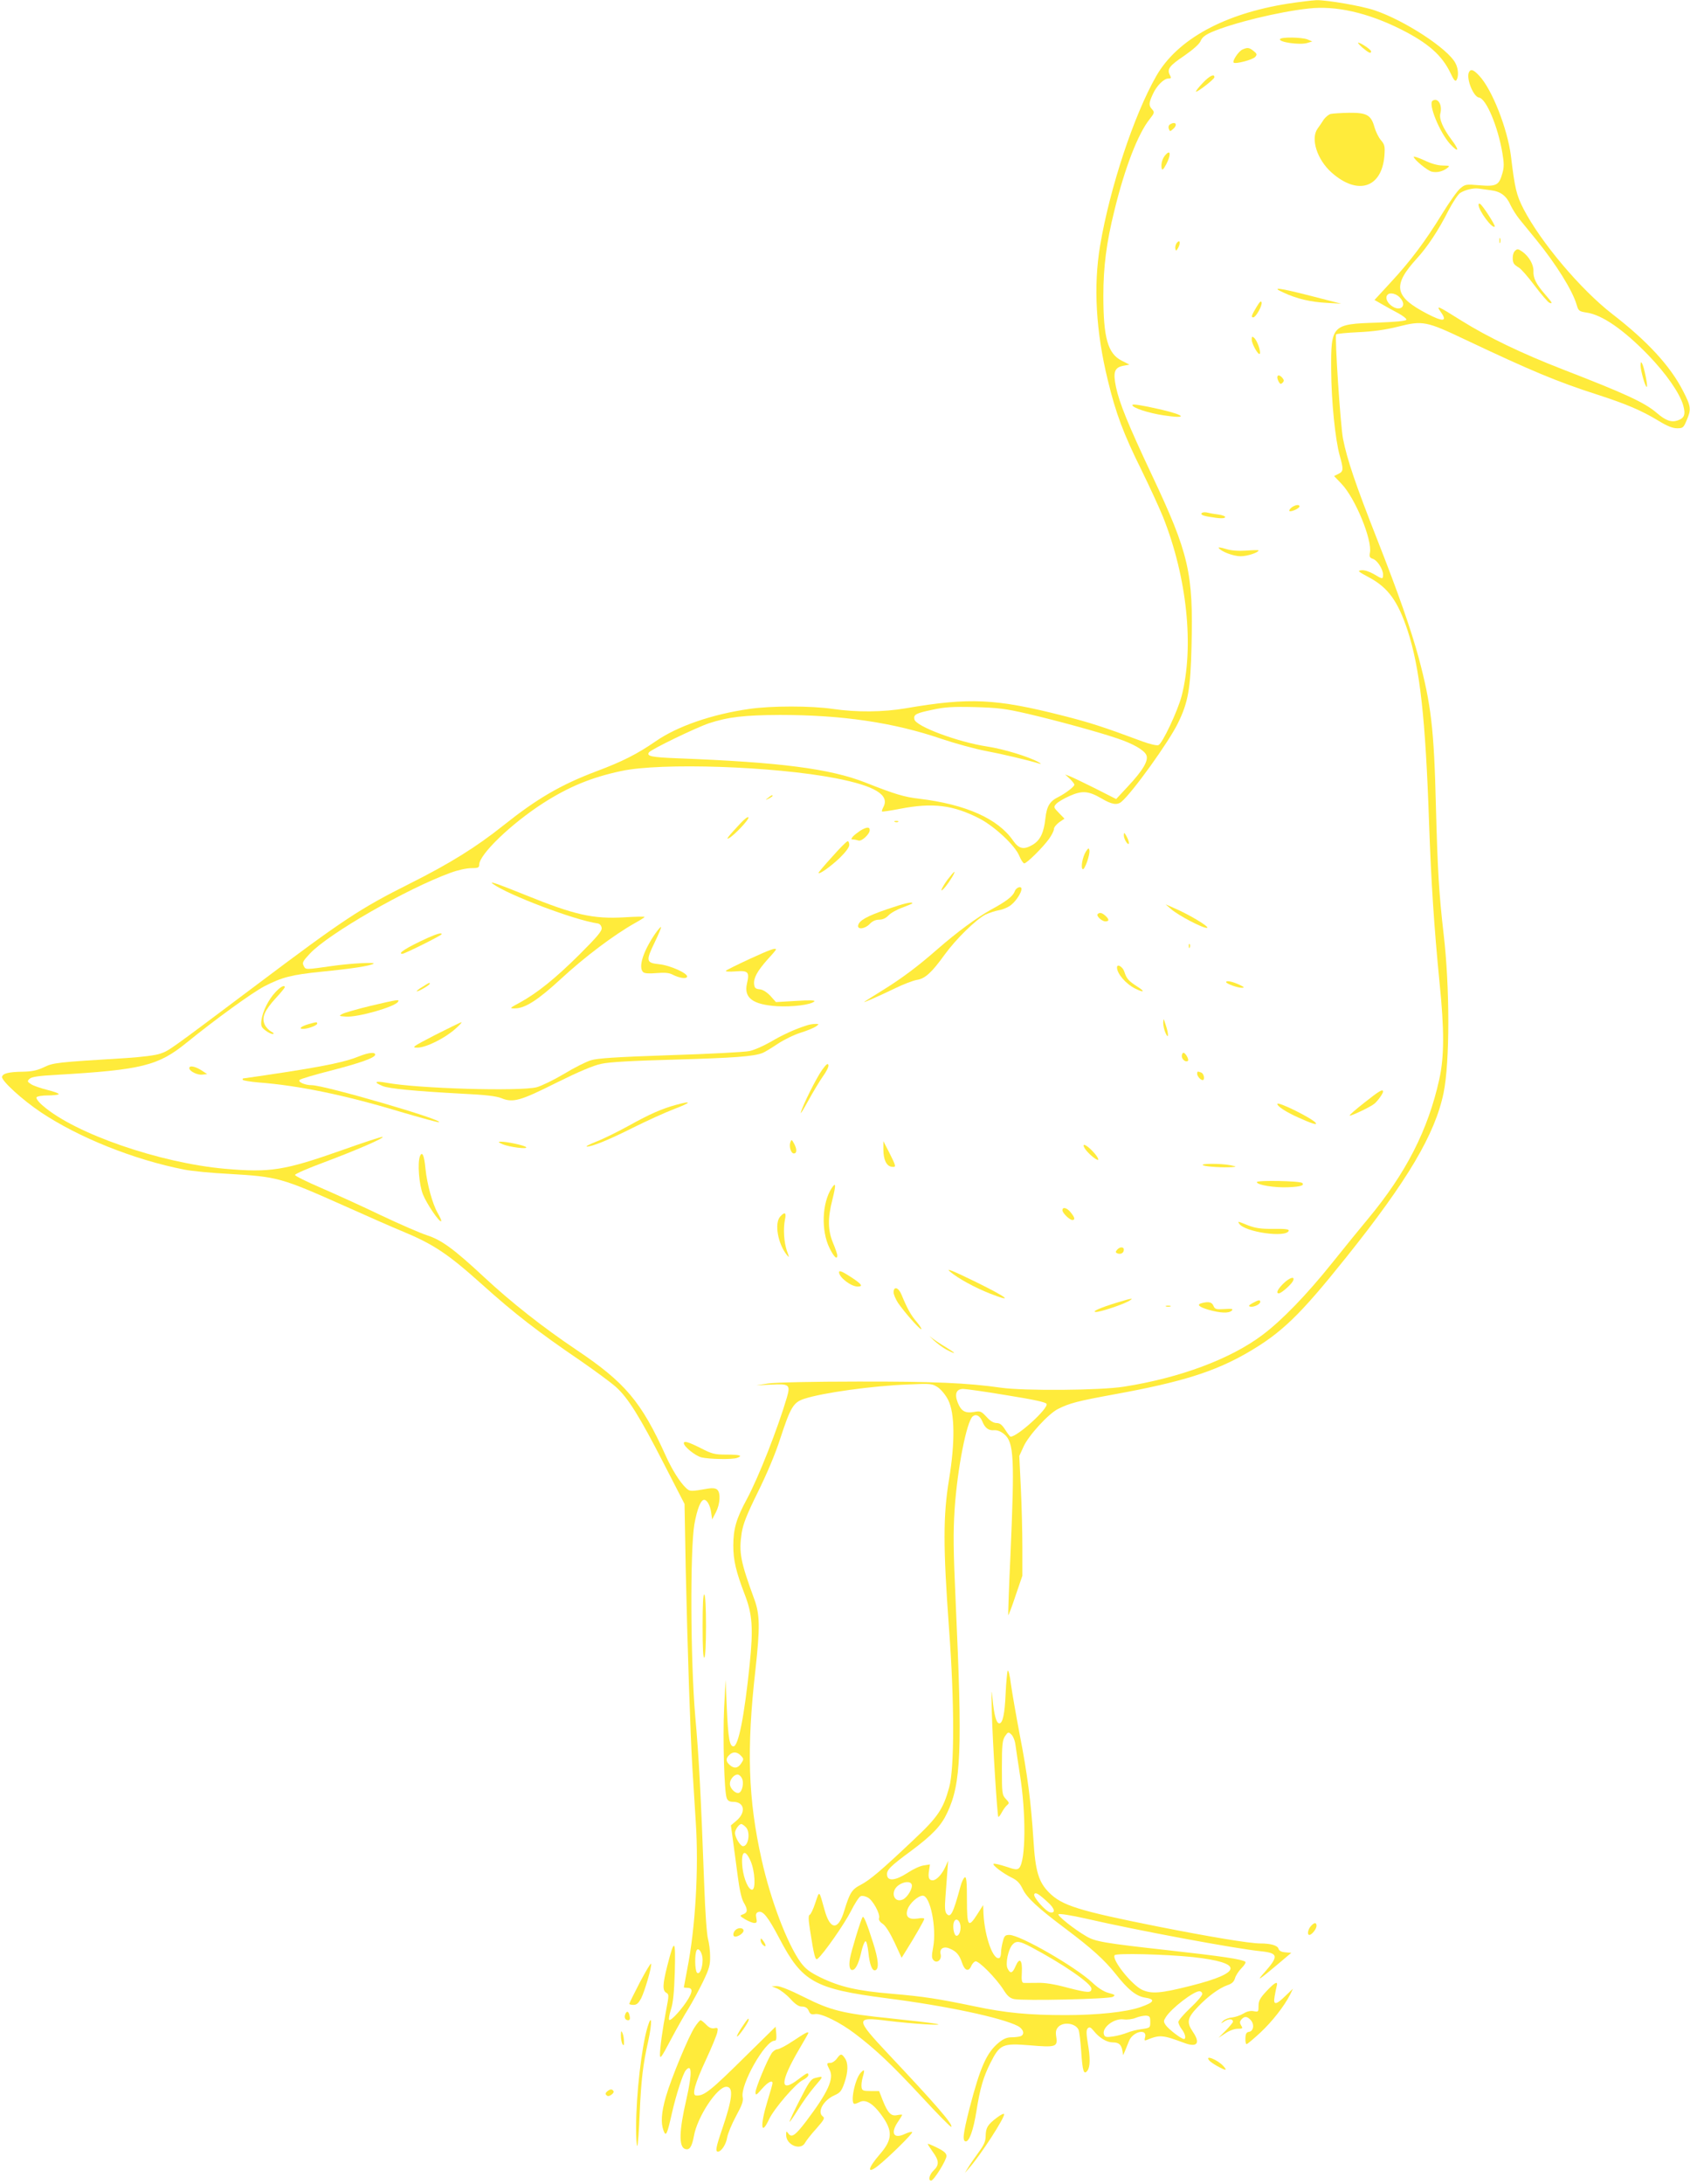 <?xml version="1.0" standalone="no"?>
<!DOCTYPE svg PUBLIC "-//W3C//DTD SVG 20010904//EN"
 "http://www.w3.org/TR/2001/REC-SVG-20010904/DTD/svg10.dtd">
<svg version="1.0" xmlns="http://www.w3.org/2000/svg"
 width="991pt" height="1280pt" viewBox="0 0 991 1280"
 preserveAspectRatio="xMidYMid meet">
<g transform="translate(0,1280) scale(0.1,-0.1)"
fill="#ffeb3b" stroke="none">
<path d="M7555 12779 c-377 -59 -652 -210 -775 -425 -131 -229 -272 -655 -329
-993 -40 -237 -25 -503 45 -789 47 -195 92 -314 197 -526 49 -100 106 -224
127 -276 141 -355 183 -761 109 -1049 -24 -90 -113 -279 -136 -288 -9 -4 -51
6 -92 21 -231 86 -312 112 -466 151 -396 101 -550 108 -923 44 -135 -23 -288
-24 -427 -4 -129 19 -362 19 -492 0 -217 -31 -421 -101 -549 -190 -109 -75
-194 -118 -346 -175 -212 -80 -351 -162 -548 -319 -157 -125 -310 -221 -550
-341 -289 -145 -386 -209 -894 -591 -529 -397 -513 -385 -566 -404 -27 -10
-109 -20 -200 -26 -411 -25 -427 -27 -483 -54 -40 -19 -71 -25 -123 -26 -83
-1 -118 -10 -122 -30 -4 -23 119 -135 228 -208 222 -148 545 -278 842 -336 40
-8 158 -20 263 -25 286 -17 301 -21 685 -192 129 -58 275 -122 324 -142 189
-78 272 -134 473 -314 189 -170 326 -276 577 -447 87 -60 180 -129 207 -153
71 -63 141 -176 280 -447 l123 -239 7 -381 c10 -456 27 -966 39 -1165 5 -80
14 -224 20 -320 18 -271 -2 -617 -50 -860 -11 -58 -20 -106 -20 -107 0 -2 9
-3 19 -3 32 0 34 -18 8 -63 -33 -56 -103 -134 -113 -125 -4 4 1 31 10 60 13
39 19 97 23 223 5 192 -2 198 -43 38 -29 -113 -30 -149 -7 -162 16 -9 16 -14
0 -98 -22 -115 -37 -224 -37 -265 0 -28 9 -16 63 87 35 66 82 149 105 185 22
36 60 106 84 155 37 77 43 99 42 150 0 33 -6 78 -12 100 -7 22 -17 159 -22
305 -21 568 -32 764 -53 1000 -28 322 -31 978 -5 1128 16 88 37 142 57 142 17
0 35 -32 41 -73 l6 -42 22 42 c25 49 29 115 7 133 -9 8 -28 10 -52 6 -103 -18
-107 -18 -130 3 -36 34 -82 107 -119 189 -143 317 -239 430 -524 621 -198 133
-382 278 -540 425 -177 165 -251 219 -335 246 -38 12 -160 65 -270 117 -110
53 -269 125 -352 161 -84 36 -153 70 -153 76 0 6 78 40 173 75 184 69 356 143
340 148 -5 2 -112 -33 -238 -78 -338 -119 -419 -132 -685 -109 -383 34 -881
206 -1069 370 -25 21 -41 43 -37 49 4 6 33 11 65 11 32 0 61 3 65 7 4 4 -25
15 -65 25 -40 10 -84 25 -97 34 -22 14 -23 18 -9 31 12 12 52 18 164 24 495
29 591 53 757 188 170 138 383 292 455 330 105 54 160 68 335 86 182 18 286
34 306 47 17 10 -135 2 -240 -13 -162 -23 -157 -23 -169 0 -10 19 -6 27 36 72
109 117 569 381 825 474 40 15 94 27 121 27 40 0 47 3 47 20 0 60 187 240 375
361 150 96 283 151 457 188 234 51 896 28 1258 -42 231 -45 318 -98 280 -169
-6 -12 -10 -23 -8 -26 3 -2 50 5 107 16 191 37 311 22 466 -58 89 -47 207
-157 232 -218 10 -24 23 -44 29 -44 15 0 108 92 145 143 16 22 29 48 29 58 0
10 14 27 31 40 l31 21 -33 34 c-31 32 -32 34 -15 53 9 10 44 31 78 46 74 33
111 30 188 -15 59 -35 91 -40 116 -19 63 52 279 352 332 462 59 121 73 197 79
449 11 430 -15 543 -232 1003 -141 299 -191 423 -211 517 -18 87 -9 114 42
124 l37 7 -45 23 c-82 41 -108 134 -108 381 0 169 18 312 65 500 60 247 138
449 206 534 29 37 30 41 15 58 -21 23 -20 36 4 89 22 49 65 92 92 92 16 0 17
3 8 20 -18 34 -4 54 84 113 53 37 88 68 96 86 8 21 27 36 63 52 125 54 394
120 571 139 159 18 345 -24 541 -122 159 -80 241 -152 291 -257 19 -41 28 -51
35 -40 13 21 11 66 -6 98 -43 85 -298 251 -473 310 -75 26 -280 61 -342 60
-25 -1 -99 -10 -165 -20z m-1530 -4162 c176 -41 419 -108 525 -144 95 -32 158
-68 172 -98 14 -32 -19 -89 -109 -185 l-68 -73 -124 63 c-68 34 -135 66 -149
71 l-26 10 27 -25 c15 -14 27 -30 27 -35 0 -11 -51 -50 -92 -71 -52 -25 -70
-54 -78 -127 -9 -83 -30 -127 -73 -153 -53 -32 -82 -26 -116 23 -89 129 -277
213 -552 246 -86 10 -141 26 -315 95 -207 81 -498 119 -1105 142 -148 6 -178
12 -164 34 10 17 275 145 352 171 112 37 208 48 416 49 364 0 666 -44 947
-140 80 -27 197 -59 260 -71 96 -18 244 -53 317 -75 10 -3 7 1 -7 9 -53 31
-207 78 -302 92 -171 26 -418 118 -426 159 -6 28 8 36 104 56 73 16 117 19
249 16 139 -4 180 -9 310 -39z m-1905 -7303 c0 -49 -18 -90 -33 -75 -13 13
-14 111 -2 131 12 20 35 -17 35 -56z"/>
<path d="M7506 12571 c-11 -18 116 -36 159 -23 l30 9 -28 12 c-34 13 -153 15
-161 2z"/>
<path d="M7990 12520 c37 -31 50 -36 50 -21 0 10 -61 51 -76 51 -4 0 7 -13 26
-30z"/>
<path d="M7284 12509 c-23 -12 -59 -67 -50 -76 10 -10 114 17 127 34 11 13 10
18 -10 34 -26 21 -36 22 -67 8z"/>
<path d="M8613 12375 c-15 -39 27 -142 60 -147 42 -6 111 -170 137 -326 10
-58 10 -83 0 -117 -20 -71 -35 -79 -134 -71 -80 7 -85 6 -114 -19 -17 -14 -64
-81 -106 -149 -98 -160 -185 -276 -302 -402 l-94 -102 42 -24 c24 -14 67 -38
96 -53 29 -16 51 -33 49 -39 -2 -7 -66 -13 -173 -17 -264 -8 -270 -14 -268
-279 1 -183 24 -407 50 -500 23 -81 22 -93 -7 -107 l-26 -13 43 -45 c81 -84
182 -330 167 -405 -4 -23 -1 -29 17 -35 26 -8 60 -61 60 -92 0 -29 -2 -29 -55
3 -27 15 -55 24 -72 22 -25 -3 -20 -7 45 -42 112 -60 169 -139 226 -311 73
-224 105 -514 126 -1130 12 -344 30 -615 61 -930 29 -281 28 -440 -1 -570 -66
-298 -195 -550 -417 -817 -38 -45 -133 -162 -210 -258 -152 -190 -297 -339
-409 -423 -188 -142 -487 -253 -814 -304 -140 -22 -584 -25 -720 -6 -194 28
-398 37 -840 36 -267 0 -484 -5 -525 -11 l-70 -11 86 4 c108 6 115 0 93 -76
-54 -183 -165 -465 -234 -594 -62 -114 -80 -175 -80 -274 0 -85 16 -152 66
-283 46 -118 52 -198 30 -413 -31 -302 -66 -480 -95 -480 -23 0 -31 48 -39
225 l-7 165 -9 -168 c-8 -174 1 -486 15 -524 6 -17 17 -23 38 -23 67 0 77 -62
19 -111 l-32 -27 12 -88 c7 -49 19 -143 28 -209 10 -78 22 -131 34 -153 26
-43 25 -61 -2 -71 -22 -8 -22 -9 12 -30 19 -11 43 -21 53 -21 15 0 17 5 12 29
-4 21 -2 30 11 35 27 10 56 -25 124 -154 134 -256 205 -296 628 -351 353 -45
675 -114 771 -163 33 -18 42 -50 15 -60 -9 -3 -32 -6 -53 -6 -26 0 -47 -9 -74
-31 -72 -59 -109 -144 -172 -386 -38 -150 -43 -193 -21 -193 20 0 44 67 61
173 22 139 41 204 83 287 55 109 70 116 231 103 151 -13 164 -9 155 48 -5 30
-2 44 11 59 30 33 103 23 120 -17 4 -10 11 -66 15 -124 8 -118 15 -143 37
-114 16 23 17 74 1 166 -9 55 -8 73 1 82 10 9 17 6 35 -16 33 -41 76 -67 112
-67 35 0 50 -13 56 -50 l4 -25 11 25 c6 14 16 39 23 57 22 58 112 78 94 20 -4
-14 -2 -18 7 -14 81 33 94 32 226 -17 74 -27 93 0 48 66 -38 56 -33 81 28 145
60 63 125 111 176 129 25 8 37 20 43 40 4 15 21 42 38 59 18 18 28 35 22 38
-23 15 -130 31 -451 67 -378 42 -429 51 -481 82 -71 41 -171 121 -163 129 5 5
75 -6 159 -25 299 -69 878 -177 1030 -192 101 -11 103 -29 16 -127 -48 -53
-27 -40 76 47 l84 71 -35 3 c-24 2 -36 9 -40 21 -5 19 -45 31 -106 31 -64 0
-298 39 -606 100 -461 92 -557 122 -633 198 -62 62 -81 126 -92 310 -14 218
-35 384 -81 619 -21 111 -44 243 -51 293 -6 50 -15 85 -19 78 -3 -7 -9 -67
-12 -133 -5 -119 -17 -175 -37 -175 -18 0 -31 50 -40 145 -7 69 -7 50 -4 -80
5 -182 32 -606 38 -613 3 -2 11 9 20 25 8 16 22 35 31 43 14 12 14 15 -7 37
-22 24 -23 32 -23 182 0 135 3 161 18 185 18 26 20 27 37 11 11 -10 22 -37 25
-64 3 -25 15 -100 25 -167 38 -231 35 -513 -4 -552 -11 -11 -24 -10 -76 8 -34
11 -67 19 -73 17 -14 -4 53 -56 107 -82 30 -15 47 -32 63 -66 24 -51 90 -112
253 -234 153 -115 226 -181 293 -265 71 -90 118 -128 169 -137 67 -10 58 -28
-27 -57 -82 -28 -249 -46 -436 -46 -216 0 -353 13 -532 51 -217 45 -299 58
-487 74 -203 17 -303 40 -417 95 -65 32 -89 50 -118 89 -78 108 -175 361 -229
603 -79 352 -89 648 -36 1113 27 246 26 322 -6 410 -82 224 -92 275 -75 390 9
55 29 106 95 240 51 103 103 225 130 310 62 189 78 216 142 237 106 35 398 76
609 84 135 6 141 5 175 -17 20 -14 46 -46 60 -74 39 -77 41 -248 5 -466 -35
-214 -35 -392 0 -874 32 -426 32 -820 1 -930 -35 -128 -67 -175 -209 -308
-190 -180 -256 -235 -309 -263 -53 -27 -65 -47 -97 -151 -35 -118 -83 -117
-116 4 -33 118 -29 115 -54 41 -12 -37 -27 -68 -33 -70 -8 -3 -8 -26 1 -84 24
-156 32 -186 45 -174 35 28 158 205 195 278 23 46 49 86 58 89 9 4 28 0 42 -8
30 -16 73 -96 66 -120 -4 -10 4 -23 21 -34 16 -10 42 -51 69 -108 l42 -91 25
40 c53 84 108 181 108 188 0 5 -18 6 -39 2 -53 -8 -74 11 -59 54 12 36 62 80
89 80 44 0 82 -189 61 -302 -10 -52 -9 -65 3 -77 20 -20 48 4 41 35 -9 33 17
50 53 34 39 -16 57 -37 73 -85 15 -45 38 -52 53 -18 5 13 16 25 24 28 18 7
124 -100 167 -169 22 -35 37 -47 61 -52 57 -11 556 0 578 13 17 10 15 12 -24
23 -28 7 -62 29 -95 60 -99 93 -424 280 -487 280 -24 0 -30 -5 -38 -37 -6 -21
-11 -50 -11 -65 0 -15 -4 -29 -8 -32 -36 -22 -88 121 -95 259 l-2 50 -33 -52
c-54 -85 -62 -75 -62 83 0 103 -3 135 -12 132 -7 -3 -19 -27 -26 -54 -43 -159
-58 -188 -82 -159 -9 11 -11 38 -6 98 3 45 8 111 11 147 l5 65 -16 -35 c-20
-45 -53 -80 -75 -80 -22 0 -28 16 -21 59 l5 34 -38 -6 c-21 -3 -63 -23 -93
-43 -67 -44 -115 -51 -120 -16 -5 32 14 51 144 147 123 92 173 145 208 220 82
172 90 364 50 1235 -14 310 -15 405 -6 547 16 236 70 512 106 542 19 16 42 4
56 -29 16 -40 37 -55 70 -52 18 1 39 -7 58 -23 58 -48 62 -138 37 -712 -9
-190 -14 -347 -13 -349 2 -2 22 50 43 114 l40 117 0 165 c0 91 -4 249 -9 351
l-9 186 25 55 c30 66 145 191 201 220 70 35 112 46 341 88 383 70 576 130 769
241 202 117 308 219 580 559 362 452 522 723 572 965 37 180 37 619 0 933 -27
234 -35 370 -45 747 -11 452 -28 597 -101 870 -45 166 -120 380 -244 695 -127
323 -176 467 -200 590 -15 80 -49 596 -40 610 2 4 61 10 130 13 87 4 159 14
235 33 142 36 164 32 393 -77 385 -182 537 -246 774 -322 170 -55 259 -93 358
-153 51 -31 83 -44 109 -44 34 0 38 3 56 46 28 64 26 82 -20 171 -74 146 -209
293 -415 452 -186 144 -419 420 -521 616 -42 82 -51 119 -74 310 -20 160 -111
392 -186 471 -34 37 -51 42 -61 19z m129 -690 c58 -7 92 -33 116 -88 11 -23
35 -61 53 -83 19 -23 63 -77 98 -120 117 -144 211 -295 236 -379 11 -38 15
-40 59 -47 91 -13 218 -101 363 -251 104 -108 183 -222 203 -292 15 -54 8 -75
-32 -89 -37 -13 -71 -1 -123 44 -70 60 -179 111 -551 255 -242 94 -441 190
-593 285 -142 89 -152 94 -122 51 40 -56 14 -59 -80 -10 -194 101 -206 165
-59 326 61 67 125 163 183 278 26 50 57 96 69 104 30 19 77 30 108 26 14 -2
46 -6 72 -10z m-533 -629 c46 -49 1 -88 -52 -46 -26 20 -35 49 -20 63 14 15
51 6 72 -17z m-2306 -6433 c161 -26 231 -41 234 -51 11 -27 -171 -192 -211
-192 -3 0 -17 18 -31 40 -19 30 -32 40 -51 40 -17 0 -38 12 -59 36 -31 33 -36
36 -73 29 -53 -9 -76 5 -96 55 -20 51 -8 80 32 80 15 0 130 -16 255 -37z
m-1558 -2113 c17 -18 17 -21 1 -45 -19 -29 -42 -32 -68 -8 -22 20 -23 37 -2
57 21 22 47 20 69 -4z m5 -131 c14 -25 3 -78 -16 -86 -20 -8 -54 25 -54 53 0
25 24 54 45 54 8 0 19 -9 25 -21z m22 -286 c30 -27 18 -113 -15 -113 -16 0
-47 52 -47 78 0 19 24 52 37 52 4 0 15 -7 25 -17z m29 -199 c26 -58 32 -169 9
-169 -21 0 -48 61 -56 127 -11 97 13 119 47 42z m945 -138 c8 -21 -24 -75 -51
-88 -53 -24 -76 44 -29 81 31 24 72 28 80 7z m799 -105 c40 -36 46 -64 14 -59
-26 4 -104 92 -94 107 7 13 26 2 80 -48z m-516 -123 c10 -29 -1 -73 -20 -73
-15 0 -25 55 -15 81 8 21 26 17 35 -8z m417 -139 c187 -99 354 -214 354 -244
0 -26 -20 -25 -137 5 -82 22 -138 31 -183 29 -36 0 -71 -1 -78 0 -10 1 -13 17
-10 62 4 74 -14 90 -37 35 -18 -42 -31 -45 -47 -12 -13 29 4 111 29 139 22 24
42 22 109 -14z m950 -59 c297 -33 293 -91 -13 -168 -178 -45 -231 -49 -287
-23 -61 30 -177 175 -160 202 8 13 299 6 460 -11z m54 -216 c0 -9 -31 -46 -70
-82 -38 -36 -70 -73 -70 -82 0 -10 9 -29 20 -43 20 -26 27 -57 12 -57 -15 0
-89 57 -106 81 -14 21 -14 25 1 48 32 51 162 151 196 151 9 0 17 -7 17 -16z
m-305 -164 c0 -34 -1 -35 -50 -42 -27 -3 -66 -13 -85 -21 -19 -8 -56 -18 -82
-22 -40 -6 -49 -4 -54 10 -16 40 58 98 115 90 20 -3 52 1 71 9 19 8 46 13 60
13 22 -2 25 -7 25 -37z"/>
<path d="M8670 11600 c0 -34 81 -143 95 -128 6 5 -70 124 -86 133 -5 4 -9 1
-9 -5z"/>
<path d="M8792 11390 c0 -14 2 -19 5 -12 2 6 2 18 0 25 -3 6 -5 1 -5 -13z"/>
<path d="M8882 11328 c-13 -13 -16 -57 -4 -74 4 -6 17 -16 28 -22 12 -6 54
-54 93 -106 39 -52 78 -97 86 -100 22 -8 19 -2 -25 49 -53 61 -70 95 -68 138
1 37 -27 85 -65 112 -26 18 -30 18 -45 3z"/>
<path d="M9620 10659 c0 -31 29 -133 37 -126 6 7 -16 116 -28 137 -6 11 -8 9
-9 -11z"/>
<path d="M7054 12315 c-25 -26 -43 -49 -41 -52 6 -6 108 73 108 84 1 23 -28 9
-67 -32z"/>
<path d="M8401 12210 c-29 -17 42 -189 104 -256 50 -53 54 -35 6 28 -50 67
-73 121 -65 153 13 50 -14 95 -45 75z"/>
<path d="M7802 12132 c-12 -4 -30 -19 -40 -33 -9 -15 -25 -38 -36 -53 -42 -59
-3 -181 82 -257 153 -136 294 -91 310 97 4 56 2 66 -20 92 -14 16 -31 51 -38
76 -20 72 -45 86 -149 85 -47 -1 -96 -4 -109 -7z"/>
<path d="M6861 12071 c-8 -5 -11 -16 -7 -26 6 -17 7 -17 26 0 28 25 13 46 -19
26z"/>
<path d="M6838 11896 c-21 -20 -32 -56 -26 -83 3 -13 10 -7 27 25 27 52 26 86
-1 58z"/>
<path d="M8290 11881 c0 -15 79 -80 105 -87 30 -7 63 0 90 20 19 14 17 15 -25
16 -29 0 -68 11 -107 30 -35 16 -63 25 -63 21z"/>
<path d="M6901 11377 c-7 -9 -11 -24 -9 -34 3 -16 5 -15 17 5 15 29 10 50 -8
29z"/>
<path d="M7527 11085 c77 -36 158 -55 253 -60 l85 -5 -175 45 c-195 50 -241
55 -163 20z"/>
<path d="M7367 10999 c-29 -49 -32 -59 -18 -59 15 0 53 68 49 87 -3 13 -11 5
-31 -28z"/>
<path d="M7340 10810 c0 -27 42 -99 48 -82 5 17 -17 78 -34 92 -11 10 -14 8
-14 -10z"/>
<path d="M7490 10588 c0 -7 5 -20 10 -28 7 -12 12 -12 21 -3 9 9 9 16 -1 28
-15 18 -30 20 -30 3z"/>
<path d="M6640 10426 c0 -16 95 -47 182 -60 143 -22 134 -1 -15 34 -115 26
-167 34 -167 26z"/>
<path d="M7574 9826 c-10 -8 -16 -17 -13 -21 8 -7 59 15 59 27 0 13 -24 10
-46 -6z"/>
<path d="M7046 9792 c-6 -11 13 -17 85 -27 28 -4 49 -3 53 3 3 6 -14 13 -42
17 -26 3 -57 9 -68 12 -12 2 -25 0 -28 -5z"/>
<path d="M7146 9589 c13 -21 86 -49 129 -49 39 0 105 22 105 34 0 3 -33 2 -72
-1 -49 -3 -89 0 -120 10 -27 8 -45 11 -42 6z"/>
<path d="M4504 8124 c-18 -14 -18 -15 4 -4 12 6 22 13 22 15 0 8 -5 6 -26 -11z"/>
<path d="M4345 7978 c-76 -81 -92 -102 -70 -90 31 17 118 109 114 121 -3 7
-22 -8 -44 -31z"/>
<path d="M5248 7983 c7 -3 16 -2 19 1 4 3 -2 6 -13 5 -11 0 -14 -3 -6 -6z"/>
<path d="M5045 7932 c-16 -11 -36 -26 -44 -35 -11 -15 -11 -17 2 -17 8 0 22
-3 31 -6 18 -7 66 37 66 61 0 20 -18 19 -55 -3z"/>
<path d="M6590 7904 c0 -11 7 -29 15 -40 19 -26 20 1 0 36 -13 23 -14 23 -15
4z"/>
<path d="M4881 7780 c-45 -49 -81 -92 -81 -95 0 -14 69 35 122 85 36 35 58 64
58 78 0 12 -4 22 -9 22 -6 0 -46 -40 -90 -90z"/>
<path d="M6368 7810 c-20 -31 -32 -96 -19 -104 11 -7 44 86 39 111 -3 15 -6
14 -20 -7z"/>
<path d="M5555 7643 c-38 -53 -48 -84 -12 -41 28 34 60 88 53 88 -3 0 -21 -21
-41 -47z"/>
<path d="M2890 7620 c89 -65 480 -213 615 -232 12 -2 21 -12 23 -26 3 -18 -25
-51 -130 -156 -142 -141 -248 -226 -350 -282 -60 -32 -61 -34 -30 -34 60 0
134 47 269 171 139 129 313 260 436 329 31 17 57 34 57 36 0 3 -53 2 -117 -2
-186 -11 -294 14 -583 131 -166 67 -216 84 -190 65z"/>
<path d="M5950 7576 c-10 -29 -51 -60 -142 -109 -82 -46 -195 -129 -311 -230
-114 -100 -210 -172 -322 -241 -49 -31 -97 -60 -105 -66 -21 -14 80 30 181 79
47 23 103 44 125 48 48 7 87 42 164 149 67 92 182 204 239 234 22 10 58 22 81
26 23 4 55 18 71 32 29 24 59 71 59 92 0 20 -31 10 -40 -14z"/>
<path d="M5201 7471 c-117 -40 -164 -66 -169 -95 -5 -26 41 -20 68 9 15 16 34
25 55 25 21 0 40 9 55 25 13 14 50 35 82 46 32 12 58 23 58 25 0 11 -47 0
-149 -35z"/>
<path d="M6867 7472 c44 -38 189 -114 211 -110 19 4 -108 80 -193 116 l-50 22
32 -28z"/>
<path d="M6437 7443 c-11 -10 24 -43 45 -43 23 0 23 12 0 33 -20 18 -34 21
-45 10z"/>
<path d="M3842 7328 c-71 -104 -100 -196 -71 -225 8 -8 35 -10 78 -6 50 4 75
2 97 -10 38 -19 78 -25 83 -12 8 19 -100 68 -164 74 -77 8 -79 19 -25 130 22
46 39 86 36 88 -2 2 -17 -15 -34 -39z"/>
<path d="M2505 7302 c-118 -54 -179 -92 -145 -92 13 0 230 108 230 115 0 10
-27 3 -85 -23z"/>
<path d="M6971 7254 c0 -11 3 -14 6 -6 3 7 2 16 -1 19 -3 4 -6 -2 -5 -13z"/>
<path d="M4396 7180 c-71 -33 -134 -64 -139 -69 -5 -5 17 -7 56 -4 75 6 83 -3
67 -72 -19 -83 34 -123 177 -132 89 -5 198 8 218 28 7 7 -25 8 -107 3 l-118
-7 -32 36 c-21 22 -44 37 -63 39 -24 2 -31 8 -33 30 -4 36 19 77 78 144 28 30
50 56 50 59 0 12 -34 0 -154 -55z"/>
<path d="M6550 7130 c0 -36 51 -96 107 -124 52 -26 60 -18 12 12 -51 33 -63
46 -76 87 -9 29 -43 49 -43 25z"/>
<path d="M7190 7044 c0 -9 68 -34 92 -33 18 0 15 4 -17 19 -40 18 -75 25 -75
14z"/>
<path d="M2475 7015 c-22 -13 -35 -24 -30 -25 12 0 75 37 75 45 0 8 -2 7 -45
-20z"/>
<path d="M1615 6985 c-40 -42 -75 -112 -82 -164 -4 -33 -1 -41 22 -59 15 -12
35 -22 44 -22 10 1 7 6 -10 15 -14 8 -32 27 -38 43 -17 40 1 81 67 153 29 31
52 60 52 63 0 16 -26 3 -55 -29z"/>
<path d="M2173 6905 c-78 -19 -152 -40 -165 -47 -22 -12 -21 -13 20 -16 70 -5
288 57 306 87 10 15 1 14 -161 -24z"/>
<path d="M6821 6805 c0 -16 6 -43 14 -60 18 -40 19 -5 0 50 -12 38 -13 39 -14
10z"/>
<path d="M1810 6798 c-43 -12 -62 -28 -33 -28 28 0 83 20 83 31 0 11 -4 10
-50 -3z"/>
<path d="M2551 6734 c-133 -69 -140 -74 -103 -74 49 0 159 54 222 110 25 22
41 39 35 39 -5 -1 -75 -35 -154 -75z"/>
<path d="M4730 6790 c-65 -20 -142 -55 -211 -96 -42 -24 -98 -49 -125 -54 -27
-6 -236 -17 -464 -24 -319 -11 -427 -18 -465 -30 -27 -8 -99 -44 -158 -80 -59
-35 -131 -70 -160 -78 -100 -25 -696 -8 -879 26 -70 13 -80 4 -24 -19 36 -15
188 -30 468 -45 130 -6 199 -14 228 -26 68 -28 111 -16 322 90 131 65 216 101
263 111 49 11 179 18 434 25 343 10 460 18 513 39 13 5 52 29 88 53 36 24 97
54 136 66 39 12 79 29 90 37 18 14 18 14 -6 14 -14 0 -36 -4 -50 -9z"/>
<path d="M2105 6609 c-75 -31 -188 -55 -439 -94 -126 -19 -233 -35 -238 -35
-5 0 -7 -4 -4 -9 3 -4 45 -11 93 -15 235 -18 506 -74 831 -172 119 -35 221
-63 226 -61 34 12 -671 217 -746 217 -40 0 -83 19 -71 31 6 6 87 30 181 54
175 45 262 76 262 94 0 17 -40 12 -95 -10z"/>
<path d="M6930 6610 c0 -20 25 -38 36 -27 8 7 -15 47 -26 47 -6 0 -10 -9 -10
-20z"/>
<path d="M4821 6530 c-33 -46 -113 -205 -125 -250 -4 -14 15 17 43 68 28 51
67 116 86 143 20 27 35 57 33 66 -3 14 -12 7 -37 -27z"/>
<path d="M1110 6540 c0 -18 48 -42 77 -38 l28 3 -35 23 c-37 23 -70 29 -70 12z"/>
<path d="M7020 6507 c0 -14 20 -37 32 -37 15 0 8 38 -8 44 -22 8 -24 8 -24 -7z"/>
<path d="M8001 6338 c-50 -39 -89 -73 -87 -76 6 -5 124 51 146 70 19 16 50 59
50 70 0 18 -22 5 -109 -64z"/>
<path d="M3965 6325 c-84 -23 -155 -54 -277 -122 -64 -35 -150 -78 -190 -93
-40 -16 -66 -29 -57 -30 31 0 126 38 269 110 80 40 190 90 245 111 100 38 105
50 10 24z"/>
<path d="M7490 6330 c0 -14 53 -48 122 -79 80 -36 112 -46 104 -33 -15 25
-226 130 -226 112z"/>
<path d="M4635 6107 c-10 -25 3 -67 20 -67 19 0 19 27 0 60 -12 22 -14 23 -20
7z"/>
<path d="M2947 6094 c40 -17 152 -31 138 -17 -11 11 -116 33 -149 32 -17 0
-14 -4 11 -15z"/>
<path d="M5180 6064 c0 -60 18 -98 48 -102 29 -4 28 0 -13 82 l-35 68 0 -48z"/>
<path d="M6359 6073 c10 -19 47 -55 69 -67 23 -14 12 13 -22 48 -36 38 -64 49
-47 19z"/>
<path d="M2463 6025 c-16 -39 -6 -167 17 -225 22 -55 97 -166 107 -157 3 3 -7
25 -21 49 -30 52 -62 169 -71 258 -7 77 -19 105 -32 75z"/>
<path d="M7056 5970 c21 -8 117 -14 169 -10 28 2 27 3 -10 11 -54 11 -187 11
-159 -1z"/>
<path d="M7370 5872 c0 -17 107 -34 186 -30 71 3 95 11 80 25 -12 12 -266 17
-266 5z"/>
<path d="M4877 5837 c-57 -87 -63 -249 -13 -351 26 -53 46 -72 46 -43 0 6 -11
39 -25 72 -31 75 -32 144 -4 254 22 88 21 106 -4 68z"/>
<path d="M6230 5707 c0 -16 42 -57 58 -57 18 0 15 14 -9 44 -22 28 -49 35 -49
13z"/>
<path d="M4575 5670 c-35 -39 -14 -159 39 -225 15 -18 15 -16 0 25 -17 51 -22
128 -11 183 9 41 -1 47 -28 17z"/>
<path d="M7266 5629 c31 -50 277 -85 291 -42 3 9 -22 12 -89 11 -73 -1 -105 4
-148 20 -64 26 -63 25 -54 11z"/>
<path d="M6550 5475 c-10 -12 -9 -16 3 -21 20 -7 37 3 37 22 0 18 -24 18 -40
-1z"/>
<path d="M5570 5348 c48 -41 148 -95 237 -130 142 -55 102 -23 -85 69 -137 67
-178 83 -152 61z"/>
<path d="M4920 5344 c0 -30 70 -84 109 -84 34 0 25 13 -35 53 -54 35 -74 44
-74 31z"/>
<path d="M7524 5276 c-33 -33 -43 -56 -25 -56 14 0 70 49 82 71 17 33 -19 23
-57 -15z"/>
<path d="M5240 5226 c0 -13 12 -40 26 -62 37 -54 125 -154 136 -154 5 0 -7 19
-26 42 -35 40 -57 81 -90 161 -17 42 -46 51 -46 13z"/>
<path d="M6550 5166 c-98 -30 -152 -54 -124 -55 24 -1 148 40 190 62 39 22 23
20 -66 -7z"/>
<path d="M7345 5163 c-23 -13 -26 -18 -13 -21 20 -4 58 14 58 28 0 14 -10 12
-45 -7z"/>
<path d="M7048 5163 c-33 -8 -19 -22 38 -39 70 -20 120 -22 137 -5 10 10 2 12
-43 9 -49 -3 -56 -1 -65 20 -9 21 -28 25 -67 15z"/>
<path d="M6838 5143 c6 -2 18 -2 25 0 6 3 1 5 -13 5 -14 0 -19 -2 -12 -5z"/>
<path d="M5474 4946 c23 -21 58 -47 78 -57 61 -31 56 -22 -8 17 -32 19 -71 45
-85 57 -14 12 -7 5 15 -17z"/>
<path d="M4010 4342 c0 -20 66 -73 102 -83 43 -11 184 -14 211 -3 35 13 15 19
-62 19 -71 0 -86 4 -152 38 -74 37 -99 44 -99 29z"/>
<path d="M4120 3270 c0 -125 3 -189 10 -185 6 4 10 77 10 185 0 108 -4 181
-10 185 -7 4 -10 -60 -10 -185z"/>
<path d="M5058 1564 c-12 -19 -68 -205 -74 -243 -8 -48 0 -73 20 -65 17 7 34
45 49 114 7 28 17 52 22 53 6 1 13 -28 17 -64 7 -72 22 -112 41 -106 23 7 18
64 -13 160 -38 120 -56 162 -62 151z"/>
<path d="M7687 1512 c-18 -20 -23 -52 -9 -52 14 0 42 35 42 53 0 22 -13 21
-33 -1z"/>
<path d="M4312 1488 c-15 -15 -16 -38 -1 -38 20 0 49 21 49 35 0 18 -31 20
-48 3z"/>
<path d="M4460 1429 c0 -9 7 -22 15 -29 19 -16 19 0 0 26 -12 16 -14 16 -15 3z"/>
<path d="M3752 1182 c-34 -66 -62 -122 -62 -126 0 -3 11 -6 25 -6 19 0 29 10
45 39 22 45 63 186 58 202 -2 6 -31 -43 -66 -109z"/>
<path d="M7426 1130 c-37 -40 -46 -56 -46 -86 0 -35 -1 -36 -28 -31 -19 4 -40
-1 -61 -14 -18 -11 -49 -21 -67 -23 -19 -1 -42 -11 -52 -20 -16 -18 -16 -18
10 -1 25 15 48 14 48 -4 0 -4 -19 -27 -42 -51 l-43 -43 40 26 c23 16 54 27 72
27 30 0 32 2 21 19 -9 15 -9 23 1 35 18 21 34 20 55 -3 23 -25 17 -65 -10 -69
-15 -2 -20 -11 -21 -37 -1 -19 2 -35 7 -35 4 0 40 30 79 66 71 66 142 157 176
224 l17 35 -44 -42 c-56 -55 -73 -56 -64 -5 3 20 9 47 12 60 10 35 -9 26 -60
-28z"/>
<path d="M4559 1145 c19 -9 53 -35 76 -60 29 -32 49 -45 68 -45 19 0 31 -7 39
-24 8 -20 16 -24 37 -20 35 7 147 -48 236 -116 121 -92 213 -179 388 -367 93
-101 172 -181 175 -178 13 12 -89 130 -370 428 -194 207 -194 218 -6 194 142
-18 366 -32 283 -17 -27 5 -142 18 -255 30 -288 29 -358 47 -514 125 -79 40
-141 65 -160 65 l-31 -1 34 -14z"/>
<path d="M3666 994 c-7 -19 1 -34 18 -34 9 0 12 9 8 25 -5 28 -17 33 -26 9z"/>
<path d="M3797 920 c-35 -117 -67 -395 -67 -589 0 -63 3 -111 7 -107 4 3 10
89 14 189 9 200 19 286 50 424 24 110 22 168 -4 83z"/>
<path d="M4351 920 c-19 -28 -32 -53 -29 -55 6 -6 68 83 68 97 0 14 -4 10 -39
-42z"/>
<path d="M4074 920 c-36 -54 -138 -300 -169 -407 -27 -94 -31 -155 -14 -200
14 -38 21 -23 49 102 25 110 64 230 81 251 37 44 38 -18 4 -169 -43 -185 -45
-277 -9 -291 27 -10 41 11 53 75 19 111 136 289 190 289 44 0 37 -69 -26 -253
-35 -102 -39 -127 -23 -127 20 0 48 43 54 83 4 23 27 79 52 125 35 64 44 89
39 111 -15 72 131 331 187 331 10 0 12 11 10 41 l-4 41 -167 -164 c-217 -215
-253 -243 -300 -239 -25 2 -6 71 58 208 34 73 64 146 67 162 5 26 4 28 -18 24
-16 -3 -31 4 -47 21 -14 14 -28 26 -33 26 -4 0 -20 -18 -34 -40z"/>
<path d="M3641 870 c0 -19 4 -42 9 -50 7 -11 10 -8 9 15 0 17 -4 39 -9 50 -7
16 -9 14 -9 -15z"/>
<path d="M4651 839 c-40 -27 -82 -49 -92 -49 -10 0 -26 -11 -35 -25 -27 -42
-94 -204 -94 -228 1 -19 5 -17 38 21 34 39 62 54 62 33 0 -5 -13 -52 -30 -106
-44 -144 -38 -208 10 -105 29 62 155 208 197 229 18 9 33 22 33 29 0 18 -7 15
-57 -23 -113 -87 -111 -19 6 180 28 47 51 88 51 90 0 11 -18 1 -89 -46z"/>
<path d="M4907 735 c-10 -14 -27 -25 -37 -25 -24 0 -24 -3 -5 -41 27 -51 -10
-132 -137 -300 -64 -84 -86 -100 -105 -73 -12 16 -13 15 -13 -9 0 -59 86 -93
111 -45 7 13 36 50 66 83 45 51 51 62 38 71 -35 26 3 95 68 124 34 15 42 26
58 71 23 66 24 118 3 147 -19 28 -25 27 -47 -3z"/>
<path d="M7091 724 c12 -15 81 -54 95 -54 4 0 -1 9 -12 21 -34 38 -113 69 -83
33z"/>
<path d="M5046 651 c-34 -38 -62 -181 -35 -181 6 0 19 5 31 11 33 17 76 -8
124 -73 71 -96 69 -147 -8 -235 -69 -80 -76 -117 -13 -69 61 47 210 194 204
200 -4 4 -22 -1 -42 -10 -66 -32 -87 3 -42 70 14 20 25 39 25 41 0 3 -13 2
-29 -1 -36 -8 -55 12 -85 87 l-21 54 -50 0 c-44 0 -50 3 -53 22 -2 12 1 39 7
59 13 45 10 50 -13 25z"/>
<path d="M4778 621 c-22 -5 -37 -27 -87 -126 -34 -65 -61 -124 -61 -129 0 -6
22 26 49 69 27 44 70 104 95 133 58 68 58 66 4 53z"/>
<path d="M3564 546 c-13 -10 -16 -18 -8 -25 7 -8 16 -7 30 3 13 10 16 18 8 25
-7 8 -16 7 -30 -3z"/>
<path d="M5847 390 c-55 -41 -66 -59 -67 -106 0 -33 -9 -54 -43 -100 -24 -33
-51 -72 -61 -89 l-18 -30 26 30 c66 74 210 297 204 315 -2 5 -20 -4 -41 -20z"/>
<path d="M5440 235 c0 -3 14 -24 30 -47 37 -50 38 -77 5 -108 -25 -24 -34 -60
-15 -60 16 0 90 120 90 144 0 16 -14 29 -55 49 -30 15 -55 25 -55 22z"/>
</g>
</svg>
